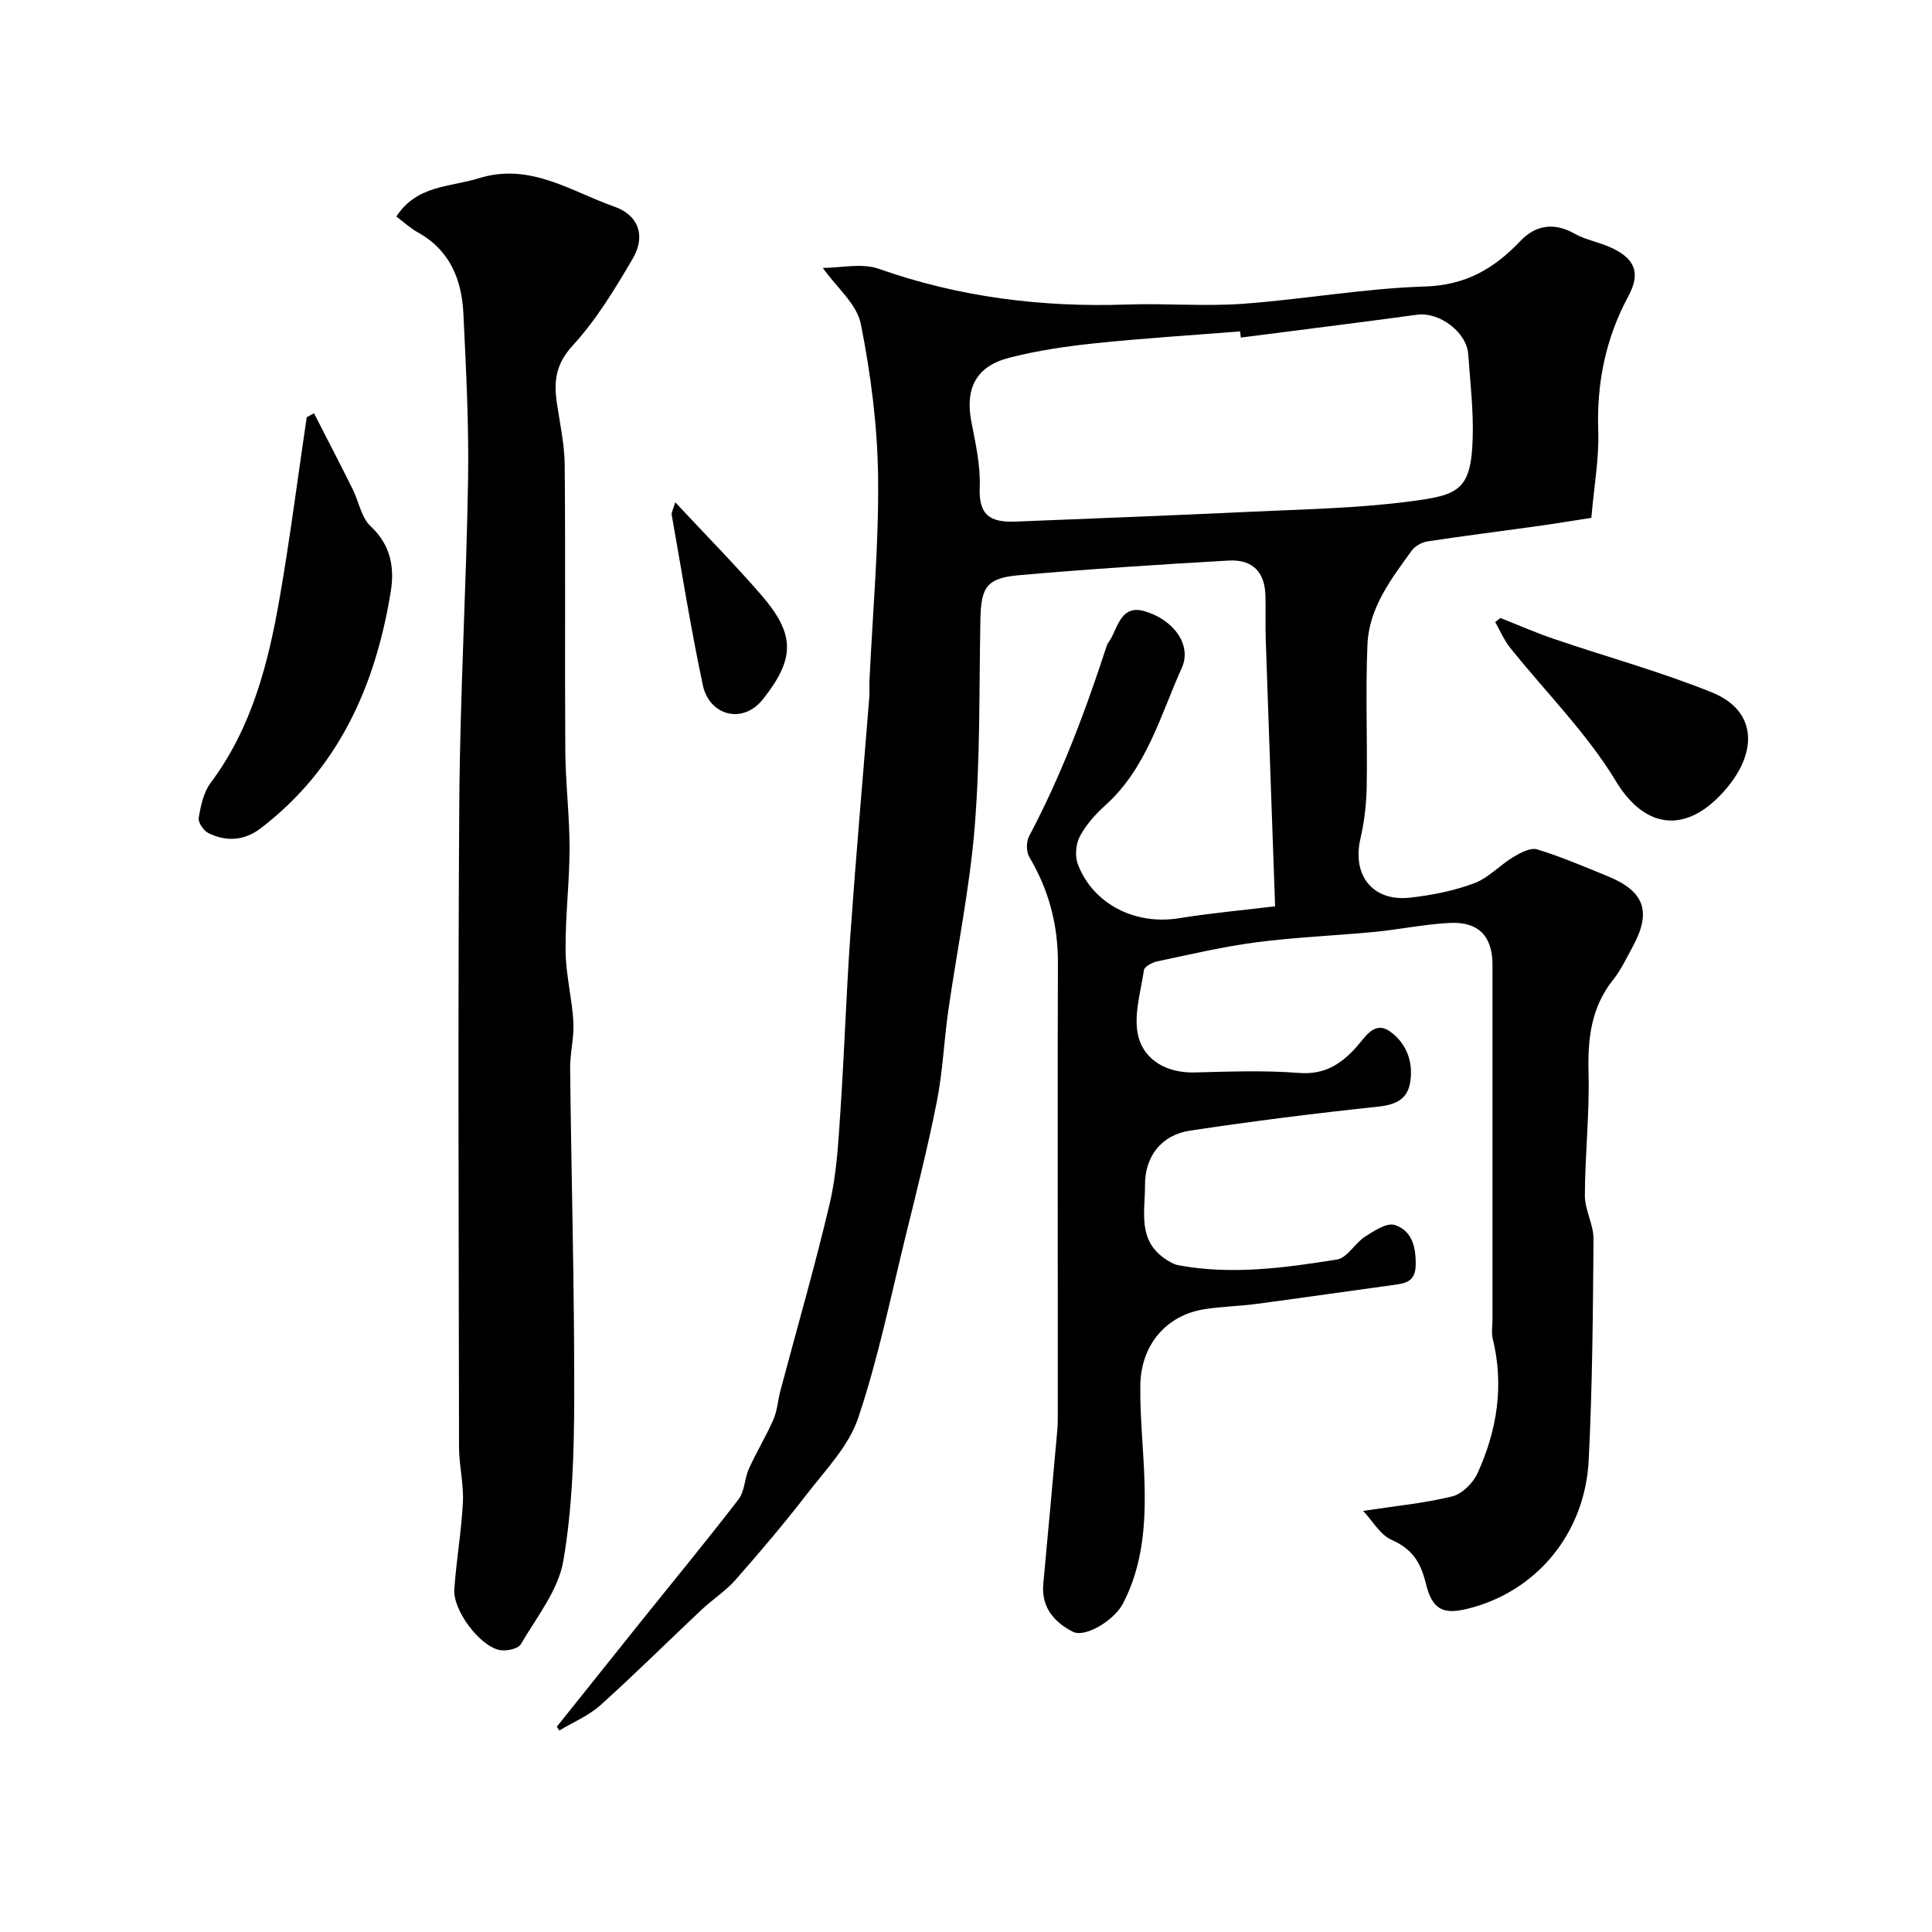 <svg enable-background="new 0 0 400 400" viewBox="0 0 400 400" xmlns="http://www.w3.org/2000/svg"><g fill="#000001"><path d="m115.28 357.5c5.69-7.11 11.37-14.23 17.06-21.33 6.87-8.57 13.86-17.04 20.56-25.74 1.29-1.67 1.23-4.31 2.15-6.34 1.56-3.46 3.56-6.73 5.08-10.21.81-1.85.92-3.99 1.45-5.98 3.42-12.88 7.14-25.7 10.19-38.67 1.42-6.03 1.77-12.34 2.19-18.56.84-12.36 1.23-24.75 2.1-37.1 1.16-16.42 2.61-32.81 3.92-49.22.09-1.16-.01-2.33.04-3.5.65-14.04 1.95-28.08 1.78-42.1-.13-10.6-1.51-21.3-3.58-31.7-.82-4.11-5.02-7.56-7.87-11.58 3.73 0 8.06-1.06 11.58.18 16.69 5.89 33.78 8 51.36 7.4 7.99-.28 16.03.42 23.99-.15 12.59-.91 25.12-3.19 37.71-3.58 8.44-.26 14.32-3.67 19.77-9.41 3.08-3.25 6.89-3.97 11.16-1.57 2.38 1.34 5.23 1.81 7.73 2.97 4.82 2.25 6.09 5.17 3.49 9.99-4.73 8.81-6.59 18.01-6.24 27.96.19 5.56-.84 11.17-1.43 17.96-3.47.53-7.52 1.2-11.6 1.77-7.44 1.04-14.89 1.96-22.32 3.1-1.18.18-2.59.97-3.28 1.92-4.26 5.88-8.82 11.84-9.15 19.38-.43 9.81.01 19.66-.16 29.49-.06 3.58-.48 7.22-1.29 10.71-1.78 7.62 2.52 13.13 10.28 12.26 4.48-.5 9.03-1.41 13.24-2.97 2.97-1.1 5.33-3.76 8.12-5.44 1.48-.89 3.58-2.01 4.96-1.58 4.97 1.52 9.77 3.59 14.59 5.55 7.65 3.12 9.13 7.38 5.13 14.68-1.26 2.29-2.38 4.72-3.99 6.74-4.62 5.77-5.3 12.29-5.11 19.41.22 8.41-.74 16.85-.76 25.28-.01 3 1.81 6.01 1.79 9.01-.12 15.27-.23 30.55-1 45.8-.75 15.07-10.75 27.23-25.09 30.75-5.04 1.24-7.31.22-8.65-5.33-1.05-4.32-2.84-7.08-7.05-8.93-2.38-1.05-3.96-3.94-5.91-6.01 6.6-1 12.63-1.57 18.45-3 2.06-.51 4.33-2.78 5.25-4.82 4.03-8.86 5.51-18.14 3.14-27.81-.31-1.26-.06-2.66-.06-3.99 0-24.5 0-49 0-73.5 0-5.81-2.85-8.88-8.76-8.61-5.21.24-10.37 1.35-15.57 1.85-8.18.79-16.42 1.1-24.56 2.16-6.91.9-13.73 2.52-20.55 3.96-1.02.22-2.61 1.07-2.72 1.8-.68 4.63-2.26 9.64-1.12 13.88 1.3 4.86 5.97 7.45 11.61 7.31 7.19-.18 14.43-.46 21.58.1 5.3.41 8.7-1.77 11.94-5.39 1.76-1.96 3.67-5.45 6.85-3.25 3.56 2.46 5.06 6.6 4.19 10.95-.65 3.25-3.13 4.31-6.58 4.67-13 1.38-25.98 3.01-38.9 4.96-6 .91-9.39 5.37-9.35 11.34.03 5.31-1.55 11.17 3.95 15.06.89.63 1.92 1.27 2.96 1.47 11.02 2.06 21.98.55 32.84-1.18 2.12-.34 3.69-3.37 5.8-4.73 1.87-1.2 4.51-2.95 6.15-2.42 3.59 1.16 4.43 4.58 4.34 8.37-.08 3.24-1.94 3.69-4.38 4.02-9.56 1.3-19.1 2.69-28.66 3.96-3.58.48-7.23.52-10.79 1.1-7.79 1.27-13.06 7.34-13.18 15.74-.09 6.6.66 13.2.86 19.8.27 8.75-.29 17.4-4.45 25.39-1.79 3.44-7.81 7.17-10.42 5.82-3.78-1.95-6.53-5.04-6.08-9.86.98-10.64 1.96-21.27 2.91-31.91.12-1.32.09-2.66.09-4 .01-8.36 0-16.71 0-25.07 0-22.53-.05-45.07.03-67.6.03-7.9-1.89-15.16-5.93-21.95-.65-1.09-.63-3.18-.03-4.32 6.7-12.63 11.68-25.94 16.1-39.5.15-.46.52-.84.76-1.27 1.61-2.84 2.32-7.16 7.03-5.8 6.05 1.75 9.84 7.02 7.73 11.71-4.46 9.89-7.28 20.77-15.82 28.46-2.06 1.85-4.01 4.03-5.3 6.45-.84 1.58-1.05 4.1-.41 5.78 3.16 8.29 11.93 12.64 20.95 11.17 6.53-1.06 13.15-1.65 19.89-2.47-.68-19.17-1.33-37.18-1.94-55.2-.1-3 0-6-.06-9-.1-4.95-2.6-7.67-7.64-7.38-14.47.82-28.94 1.76-43.38 3.03-6.73.59-7.87 2.47-8 9.2-.27 14.27-.03 28.59-1.17 42.79-1.03 12.84-3.68 25.55-5.5 38.33-.88 6.16-1.12 12.42-2.32 18.51-1.85 9.4-4.2 18.7-6.49 28-3.1 12.61-5.7 25.41-9.83 37.68-1.94 5.78-6.72 10.7-10.6 15.72-4.71 6.11-9.71 12-14.81 17.79-2.05 2.32-4.76 4.05-7.03 6.19-6.99 6.57-13.79 13.34-20.92 19.74-2.44 2.19-5.65 3.52-8.51 5.24-.17-.26-.35-.52-.52-.78zm141.62-287.61c-.05-.43-.1-.85-.15-1.28-10 .8-20.02 1.42-29.99 2.46-5.97.62-11.98 1.5-17.79 2.99-6.93 1.78-9.19 6.39-7.85 13.3.87 4.48 1.9 9.08 1.72 13.58-.22 5.69 2.12 7.26 7.43 7.05 16.02-.65 32.04-1.25 48.06-2.01 11.19-.54 22.46-.71 33.54-2.16 10.06-1.32 12.74-2.18 13.04-13.21.16-5.74-.52-11.51-.93-17.26-.33-4.63-6.01-8.81-10.59-8.19-12.15 1.65-24.32 3.16-36.49 4.73z"/><path d="m82.06 44.83c4.23-6.54 11.11-6.07 17.1-7.93 10.58-3.29 19.01 2.71 28.05 5.89 4.99 1.75 6.55 6.05 3.78 10.78-3.69 6.31-7.58 12.7-12.48 18.04-3.6 3.92-3.87 7.62-3.17 12.15.64 4.2 1.55 8.42 1.58 12.63.17 19.65-.01 39.31.12 58.97.04 6.77.89 13.53.88 20.29-.01 7.1-.9 14.2-.82 21.29.05 4.87 1.33 9.73 1.61 14.61.18 3.22-.71 6.5-.67 9.75.25 22.59.89 45.18.85 67.77-.02 11.38-.35 22.9-2.25 34.06-1.04 6.1-5.53 11.68-8.81 17.29-.57.97-3.02 1.48-4.4 1.2-4.14-.85-9.66-8.21-9.37-12.54.41-6.04 1.48-12.04 1.78-18.08.19-3.74-.79-7.52-.8-11.29-.06-44.48-.25-88.95.05-133.43.15-22.36 1.46-44.71 1.82-67.08.18-11.42-.42-22.86-.97-34.28-.34-6.97-2.74-13.04-9.3-16.73-1.66-.92-3.1-2.25-4.58-3.36z"/><path d="m65.01 85.56c2.67 5.22 5.37 10.42 7.98 15.66 1.29 2.58 1.8 5.92 3.75 7.74 4.2 3.89 4.96 8.63 4.16 13.54-3.16 19.42-10.73 36.53-26.83 48.92-3.43 2.64-7.14 2.9-10.89 1.08-1.01-.49-2.21-2.23-2.04-3.18.42-2.5 1.01-5.29 2.48-7.25 8.56-11.45 11.94-24.79 14.31-38.44 2.14-12.36 3.73-24.82 5.57-37.24.5-.29 1.01-.56 1.51-.83z"/><path d="m310.65 127.95c3.69 1.46 7.33 3.06 11.09 4.34 10.89 3.71 22.03 6.76 32.68 11.06 9.83 3.96 9.6 13.26 1.62 21.44-7.87 8.06-15.9 6.19-21.47-3.03-6.04-10-14.59-18.49-21.95-27.7-1.25-1.57-2.05-3.51-3.06-5.27.36-.28.72-.56 1.09-.84z"/><path d="m139.81 104c6.48 6.95 12.36 12.9 17.82 19.21 7.04 8.15 6.99 13.12.37 21.51-4.27 5.41-11.16 3.36-12.48-2.84-2.5-11.73-4.37-23.59-6.47-35.4-.05-.28.16-.59.76-2.48z"/></g></svg>